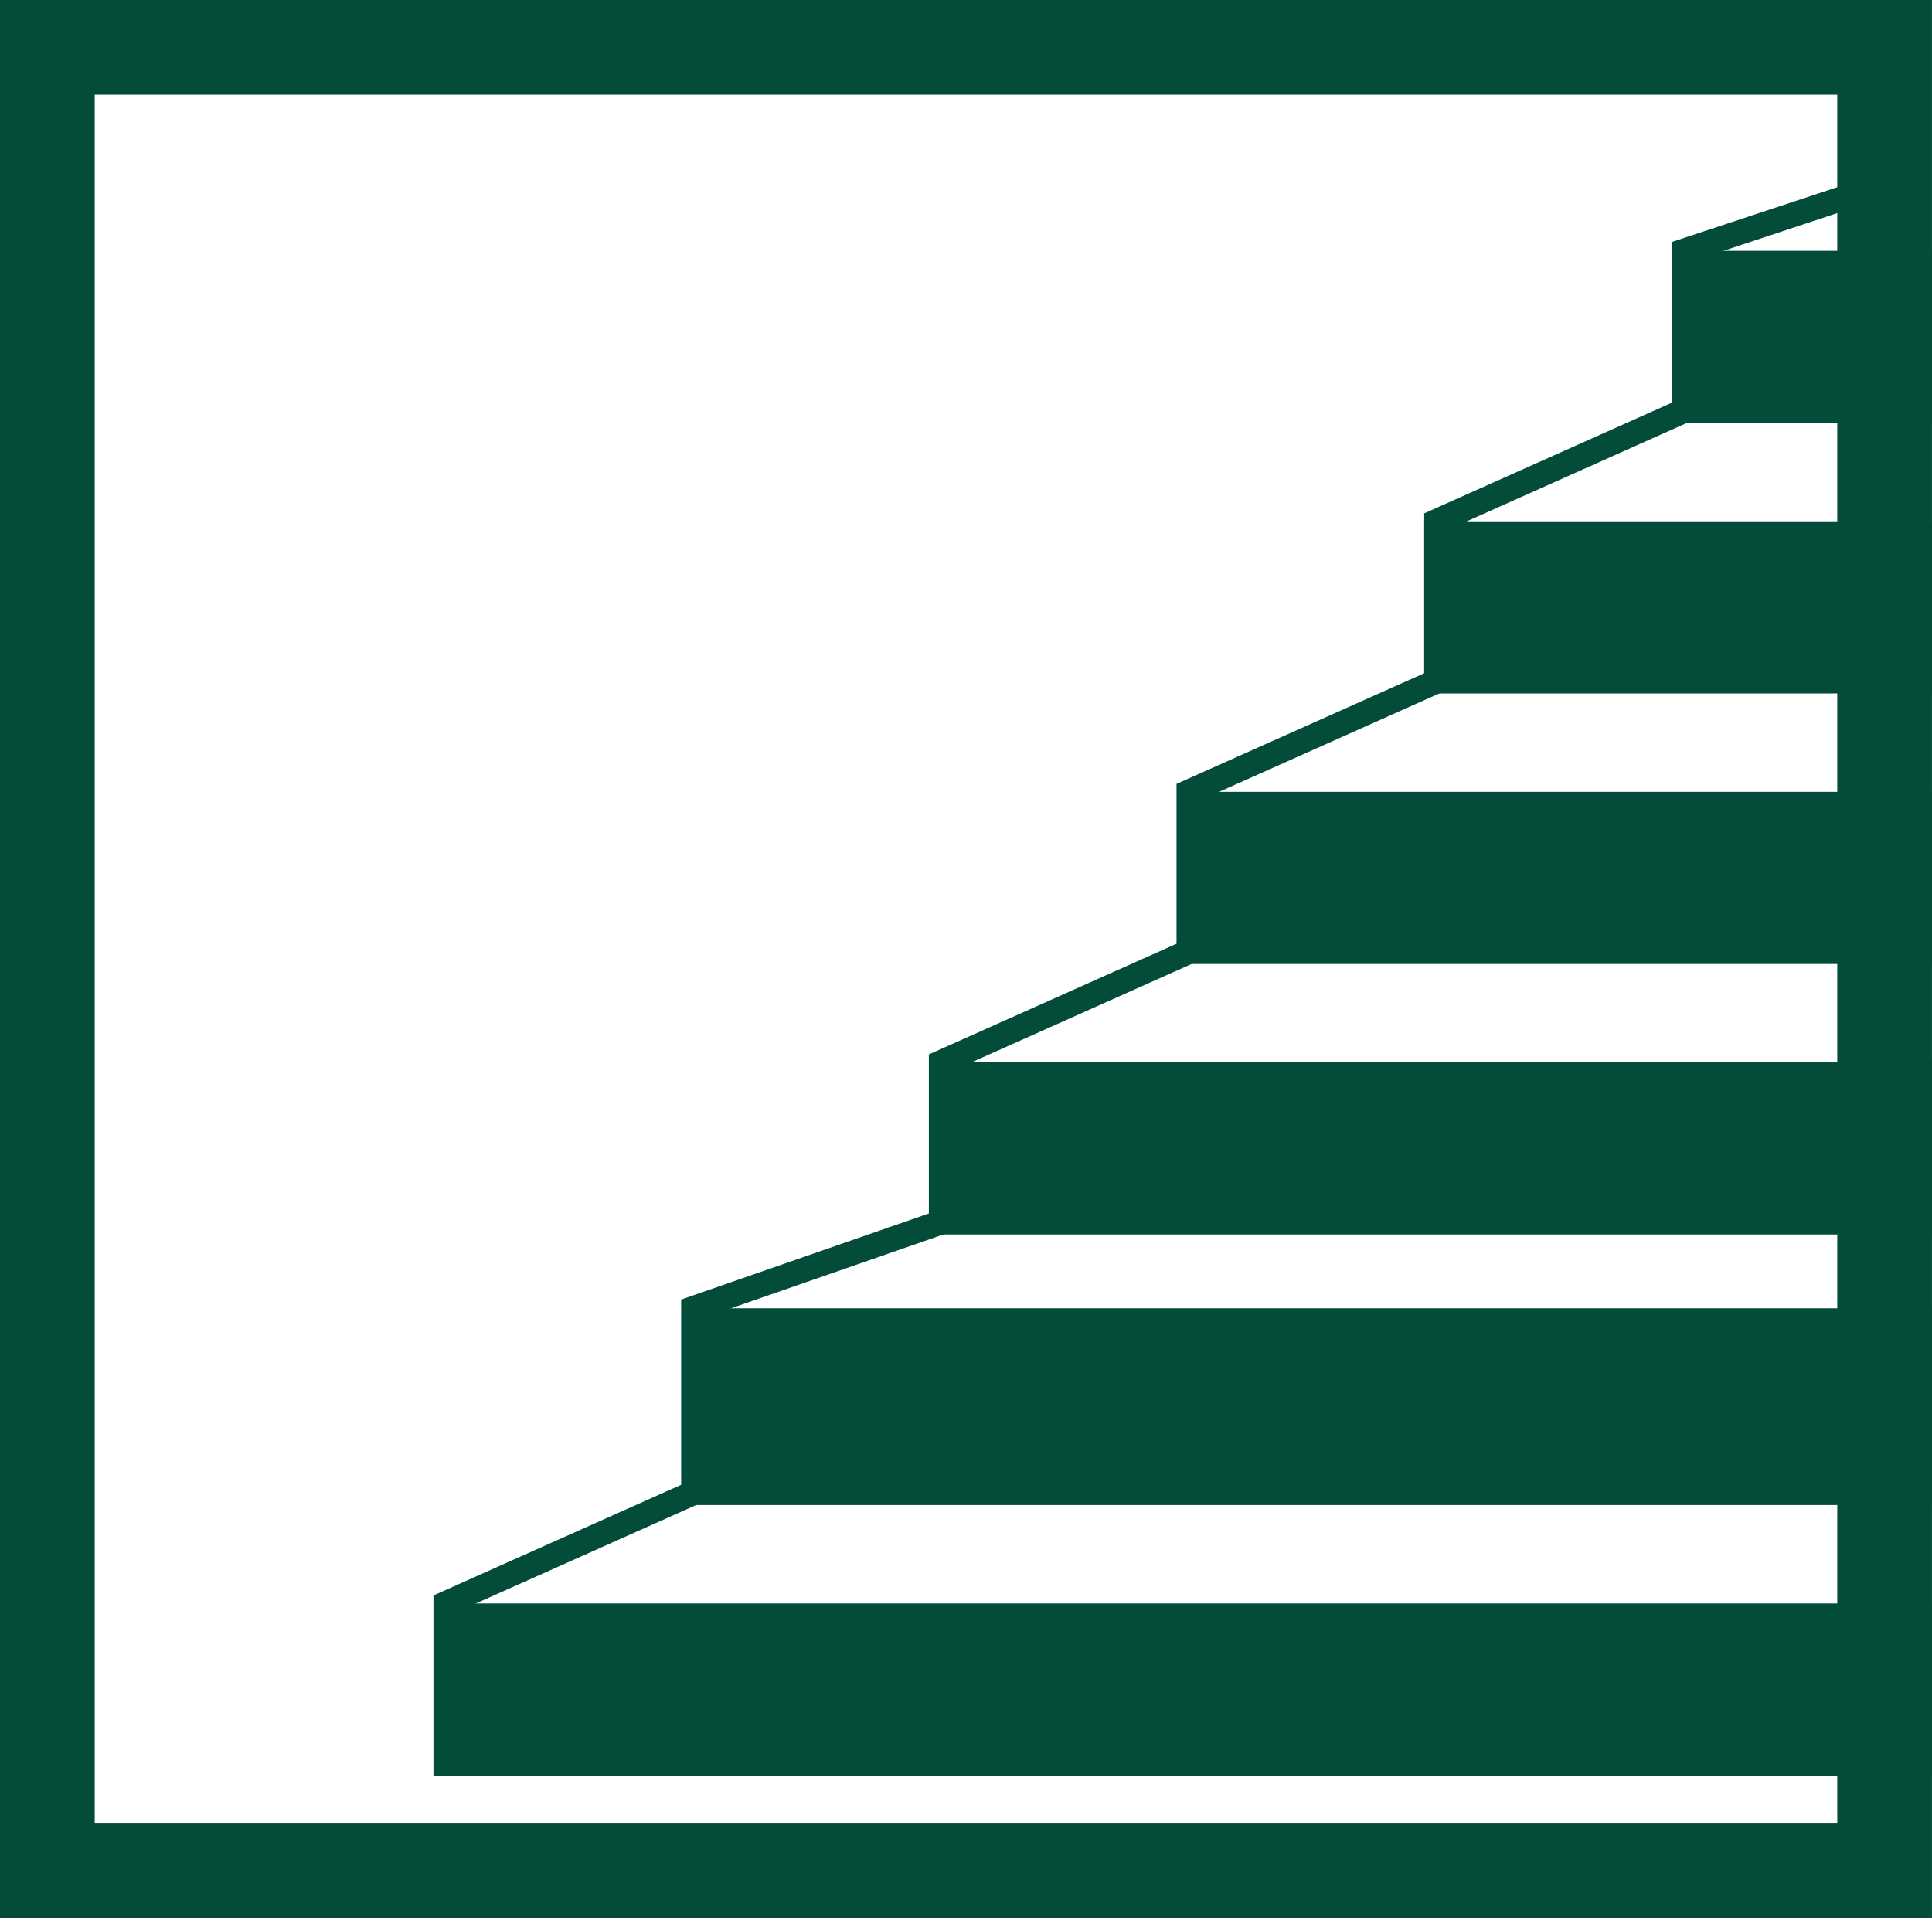 <svg width="510" height="507" viewBox="0 0 510 507" fill="none" xmlns="http://www.w3.org/2000/svg">
<path d="M510 254.52L313.848 254.52L313.848 209.069L510 209.069L510 254.52Z" fill="#034C39"/>
<path d="M510 183.095L379.232 183.095L379.232 137.644L510 137.644L510 183.095Z" fill="#034C39"/>
<path d="M510 111.673L444.616 111.673L444.616 66.222L510 66.222L510 111.673Z" fill="#034C39"/>
<path d="M510 325.942L248.464 325.942L248.464 280.491L510 280.491L510 325.942Z" fill="#034C39"/>
<path d="M510 397.369L183.08 397.369L183.08 351.918L510 351.918L510 397.369Z" fill="#034C39"/>
<path d="M117.689 423.361H509.993V468.812H117.689V423.361Z" fill="#034C39"/>
<path d="M510 390.874L183.08 390.874L183.08 345.422L510 345.422L510 390.874Z" fill="#034C39"/>
<path fill-rule="evenodd" clip-rule="evenodd" d="M382.497 137.648V181.952L317.113 211.171V253.375L251.729 282.594V325.003L186.345 347.729V396.222L120.961 425.441V468.793H114.422V421.243L179.806 392.024V343.122L245.19 320.396V278.396L310.574 249.177V206.972L375.958 177.754V137.648H382.497Z" fill="#034C39"/>
<path fill-rule="evenodd" clip-rule="evenodd" d="M447.878 68.561L504.488 49.822L502.421 43.662L441.34 63.881V106.327L375.956 135.545V179.849H382.494V139.744L447.878 110.525V68.561Z" fill="#034C39"/>
<rect x="12.5" y="12.5" width="484.995" height="481.457" stroke="#034C39" stroke-width="25"/>
</svg>
